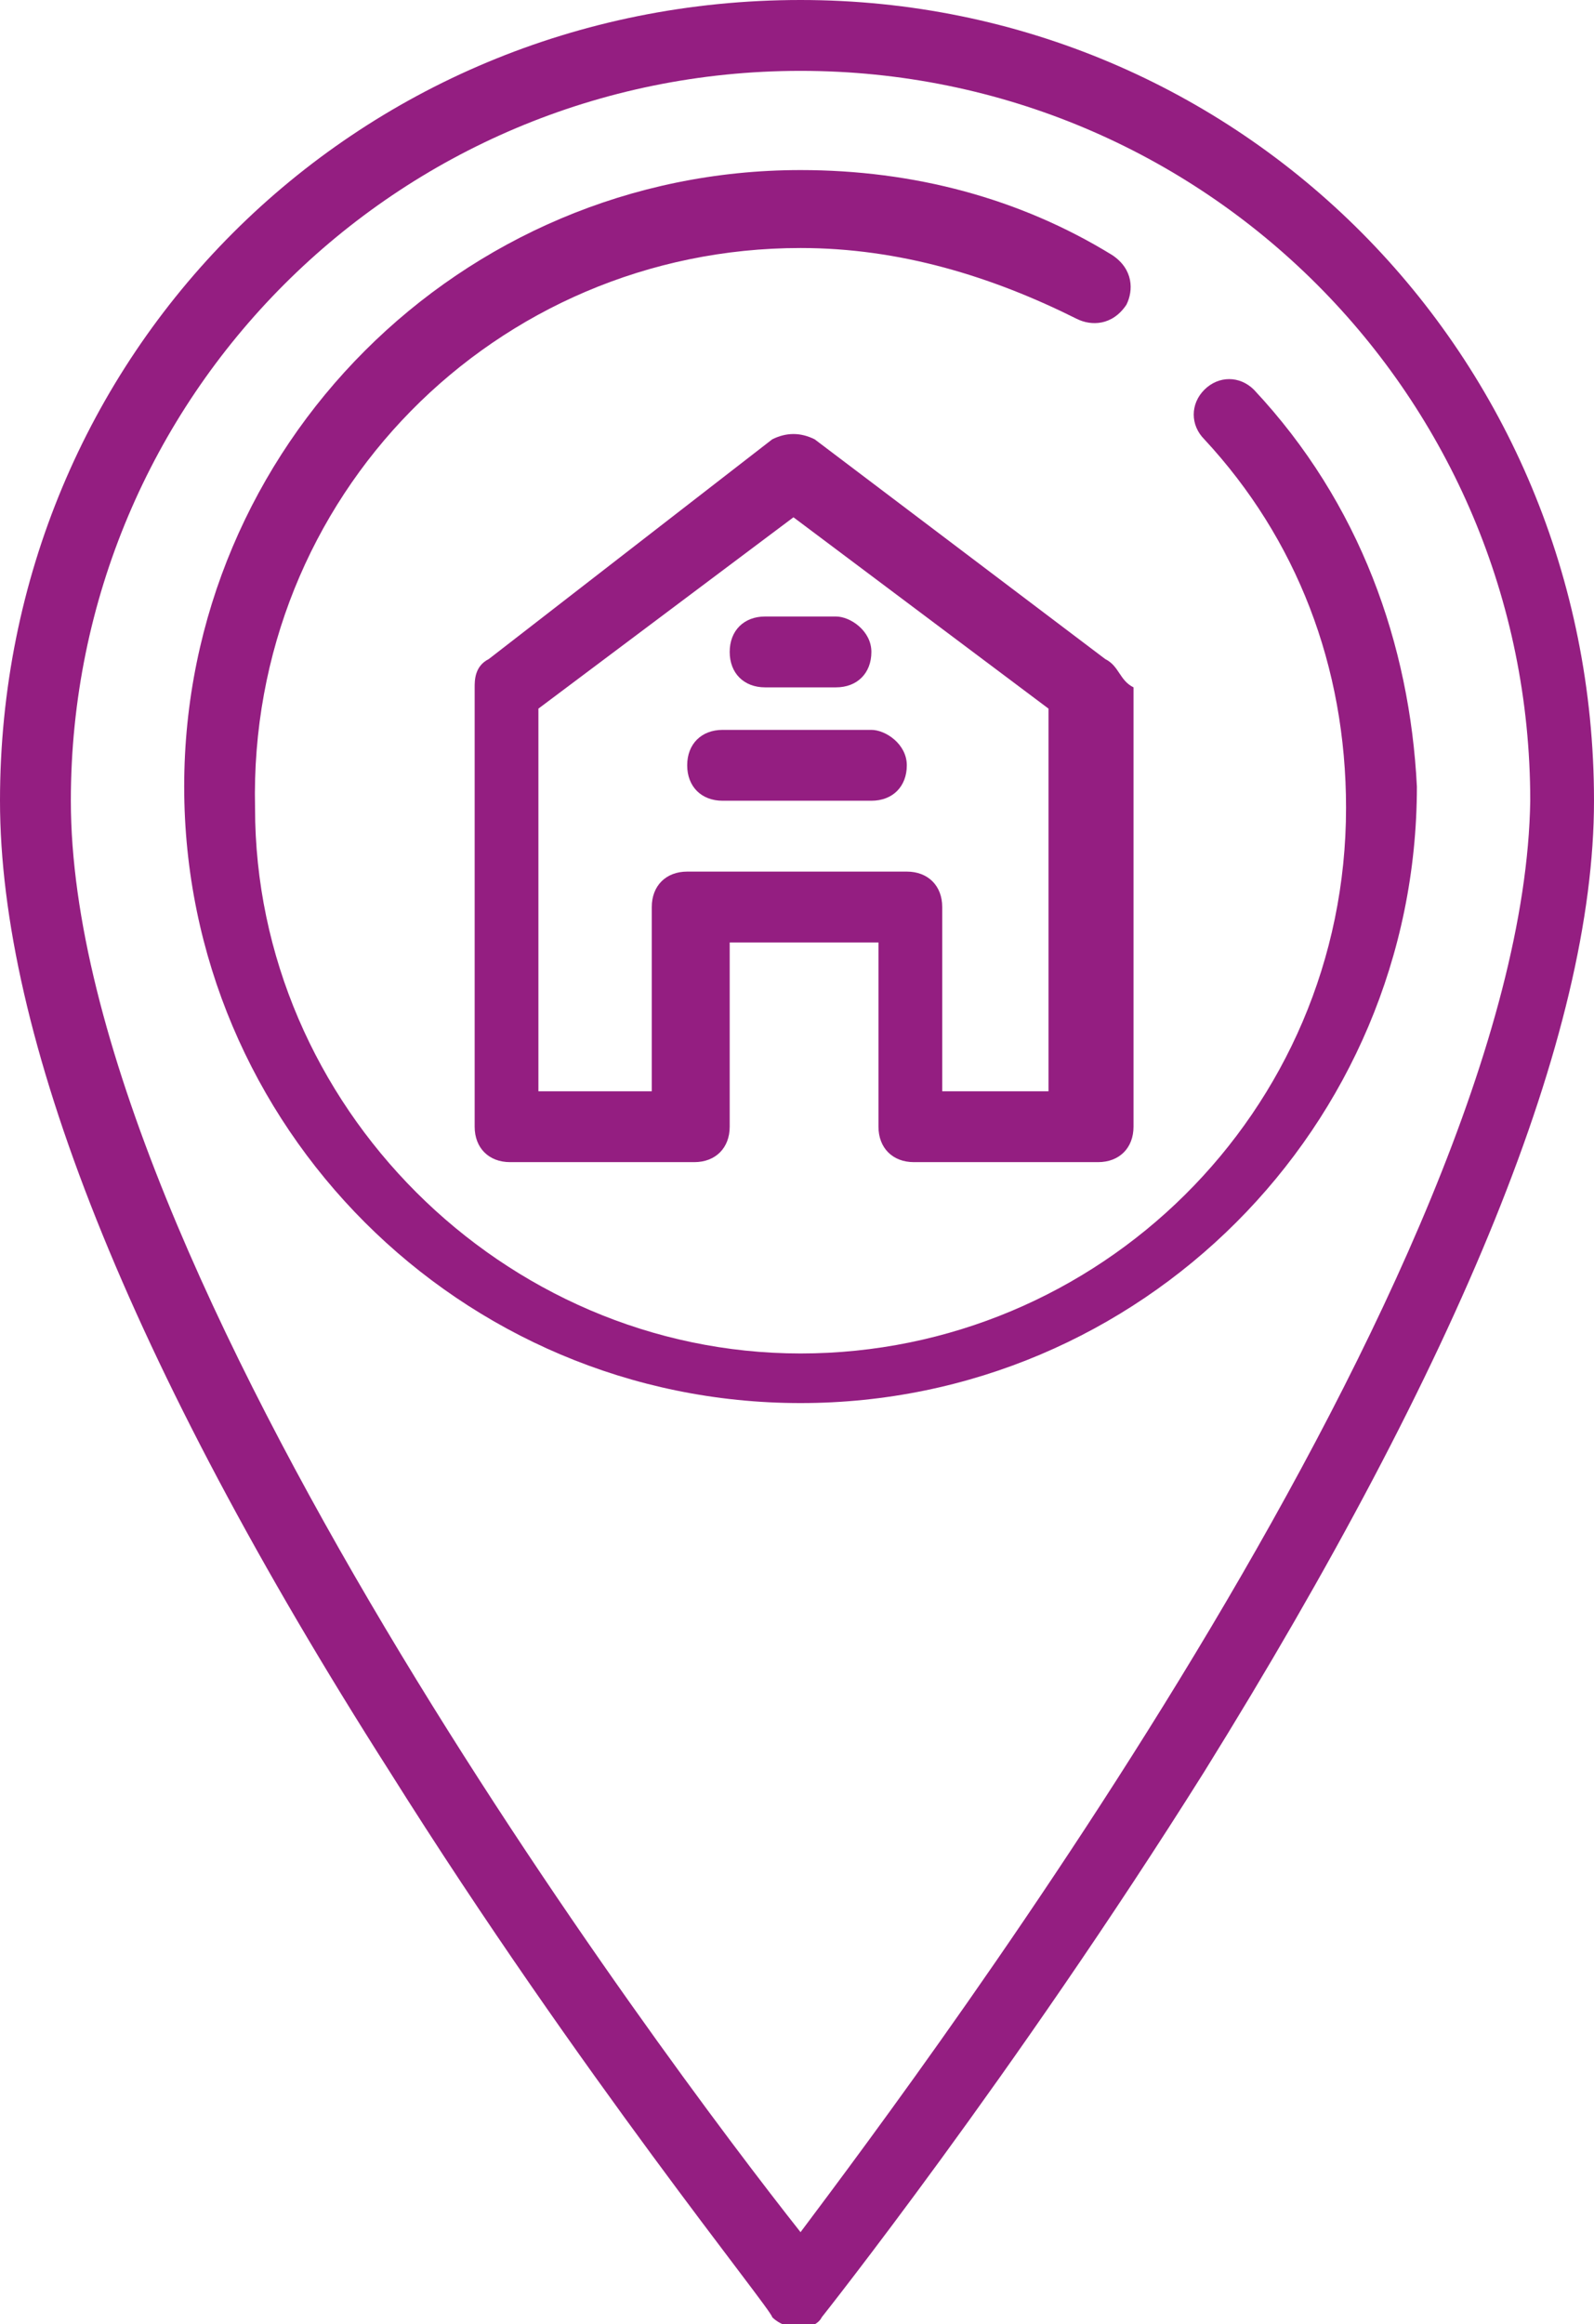<?xml version="1.0" encoding="UTF-8"?>
<!-- Generator: Adobe Illustrator 21.0.0, SVG Export Plug-In . SVG Version: 6.00 Build 0)  -->
<svg xmlns="http://www.w3.org/2000/svg" xmlns:xlink="http://www.w3.org/1999/xlink" version="1.1" id="Layer_1" x="0px" y="0px" viewBox="0 0 22.5 32.8" style="enable-background:new 0 0 22.5 32.8;" xml:space="preserve">
<style type="text/css">
	.st0{clip-path:url(#SVGID_2_);fill:#941E81;}
</style>
<g>
	<defs>
		<rect id="SVGID_1_" width="22.5" height="32.8"></rect>
	</defs>
	<clipPath id="SVGID_2_">
		<use xlink:href="#SVGID_1_" style="overflow:visible;"></use>
	</clipPath>
	<path class="st0" d="M11.3,31.5C9.4,29.1,1,17.9,1,11.3C1,5.6,5.6,1,11.3,1c5.7,0,10.3,4.6,10.3,10.3   C21.5,17.9,13.1,29.1,11.3,31.5 M11.3,0C5,0,0,5,0,11.3c0,3.3,1.8,7.9,5.5,13.7c2.7,4.3,5.4,7.6,5.4,7.7c0.2,0.2,0.6,0.2,0.7,0   c0,0,2.7-3.4,5.4-7.7c3.6-5.8,5.5-10.4,5.5-13.7C22.5,5,17.5,0,11.3,0"></path>
	<path class="st0" d="M17.7,5.5c-0.2-0.2-0.5-0.2-0.7,0c-0.2,0.2-0.2,0.5,0,0.7c1.3,1.4,2,3.2,2,5.2c0,4.3-3.5,7.7-7.7,7.7   s-7.7-3.5-7.7-7.7C3.5,7,7,3.5,11.3,3.5c1.4,0,2.7,0.4,3.9,1c0.2,0.1,0.5,0.1,0.7-0.2c0.1-0.2,0.1-0.5-0.2-0.7   c-1.3-0.8-2.8-1.2-4.4-1.2c-4.8,0-8.7,3.9-8.7,8.7c0,4.8,3.9,8.7,8.7,8.7c4.8,0,8.7-3.9,8.7-8.7C19.9,9.1,19.2,7.1,17.7,5.5"></path>
	<path class="st0" d="M14.9,15.4h-1.6v-2.6c0-0.3-0.2-0.5-0.5-0.5H9.7c-0.3,0-0.5,0.2-0.5,0.5v2.6H7.6V10l3.6-2.7l3.6,2.7V15.4z    M15.6,9.3l-4.1-3.1c-0.2-0.1-0.4-0.1-0.6,0L6.9,9.3C6.7,9.4,6.7,9.6,6.7,9.7v6.2c0,0.3,0.2,0.5,0.5,0.5h2.6c0.3,0,0.5-0.2,0.5-0.5   v-2.6h2.1v2.6c0,0.3,0.2,0.5,0.5,0.5h2.6c0.3,0,0.5-0.2,0.5-0.5V9.7C15.8,9.6,15.8,9.4,15.6,9.3"></path>
	<path class="st0" d="M12.3,10.3h-2.1c-0.3,0-0.5,0.2-0.5,0.5s0.2,0.5,0.5,0.5h2.1c0.3,0,0.5-0.2,0.5-0.5S12.5,10.3,12.3,10.3"></path>
	<path class="st0" d="M11.8,8.7h-1c-0.3,0-0.5,0.2-0.5,0.5s0.2,0.5,0.5,0.5h1c0.3,0,0.5-0.2,0.5-0.5S12,8.7,11.8,8.7"></path>
</g>
</svg>
